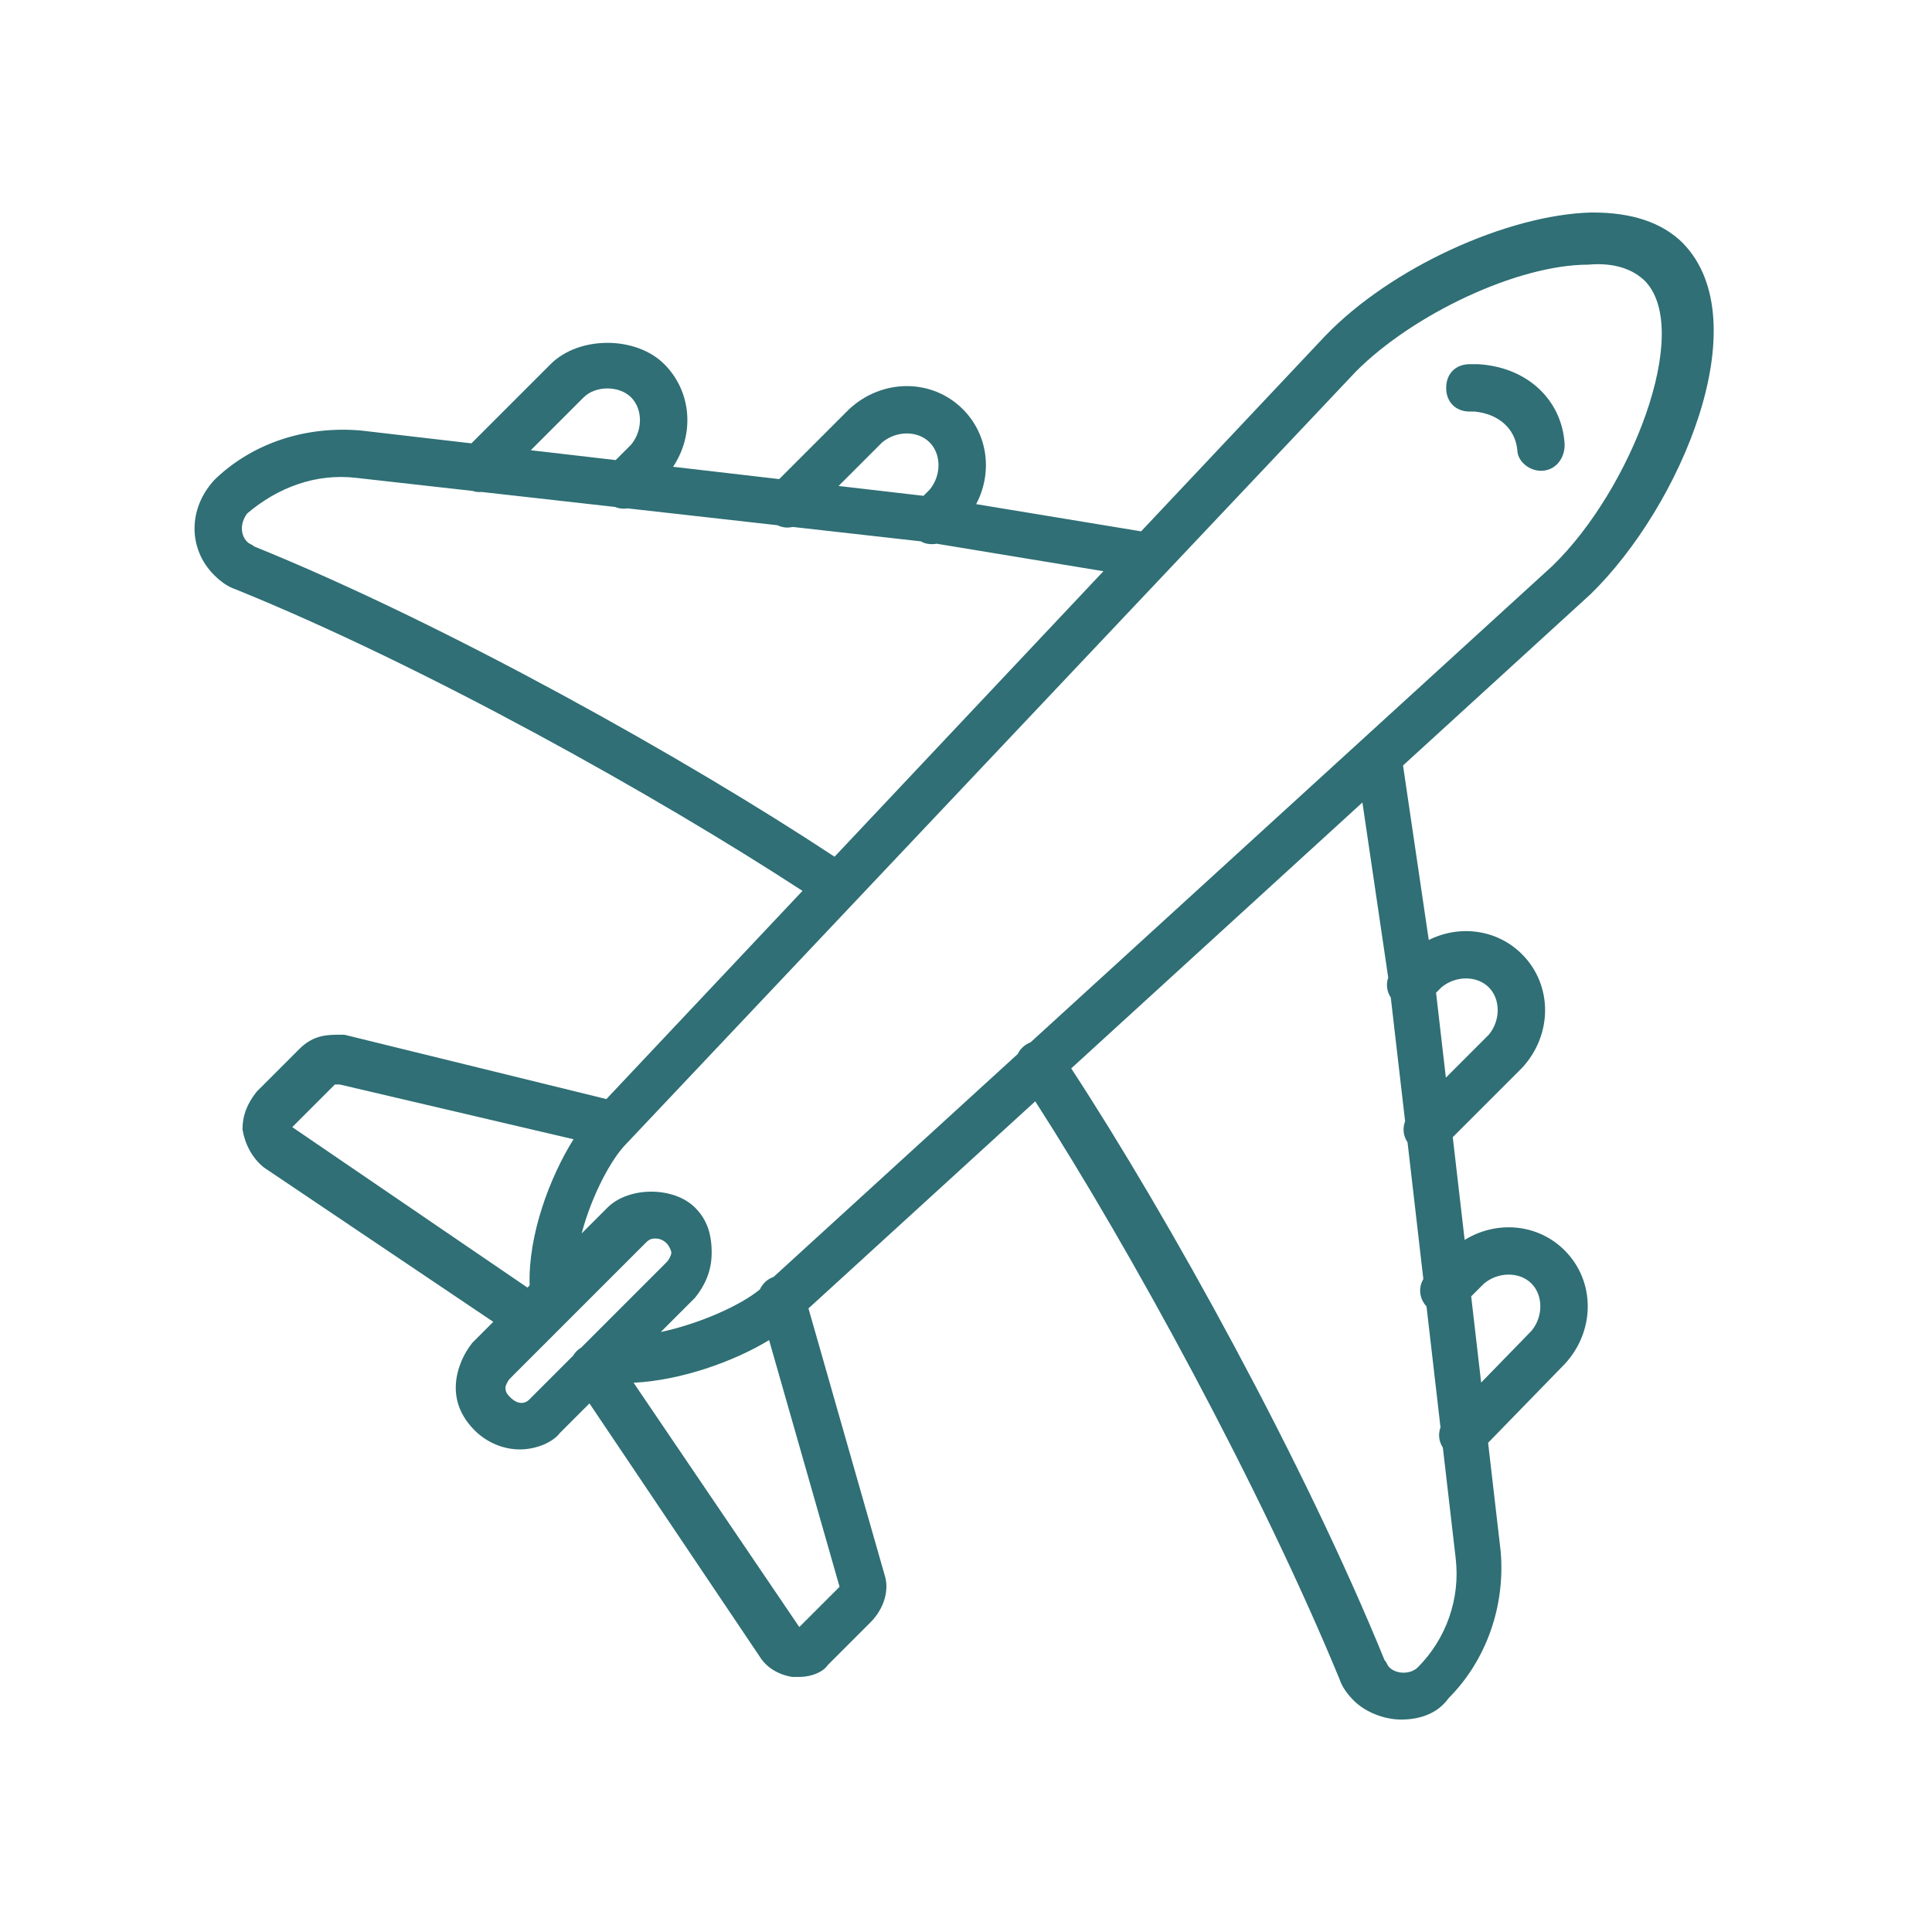 <?xml version="1.0" encoding="UTF-8"?>
<svg id="layer" xmlns="http://www.w3.org/2000/svg" viewBox="0 0 500 500">
  <defs>
    <style>
      .cls-1 {
        fill: #2f6f75;
      }
    </style>
  </defs>
  <path class="cls-1" d="M435.59,62.97c-5.52-5.52-13.49-7.97-23.3-7.97h-.61c-21.46.61-51.51,14.1-68.68,31.89l-47.68,50.62-42.69-7.04c4.27-8.09,3.12-18-3.45-24.57-7.97-7.97-20.85-7.97-29.43,0l-18.09,18.09-27.47-3.19c5.6-8.39,4.85-19.43-2.27-26.55-7.36-7.36-22.08-7.36-29.43,0l-20.49,20.49-28.57-3.32c-14.1-1.23-27.59,3.07-37.41,12.26l-.61.61c-6.75,7.36-6.75,17.78,0,24.53,1.84,1.84,3.68,3.07,5.52,3.68,49.11,19.88,109.36,53.69,146.75,78.06l-50.75,53.88-67.8-16.65h-1.23c-3.07,0-6.75,0-10.42,3.68l-11.04,11.04c-2.45,3.07-3.68,6.13-3.68,9.81.61,3.68,2.45,7.36,5.52,9.81l59.38,39.96-5.42,5.42c-2.45,3.07-4.29,7.36-4.29,11.65s1.84,7.97,4.91,11.04,7.36,4.91,11.65,4.91h0c4.29,0,8.58-1.84,10.42-4.29l7.62-7.62,43.89,65.27c1.84,3.07,4.91,4.91,8.58,5.52h1.84c3.07,0,6.13-1.23,7.36-3.07l11.04-11.04c3.68-3.68,4.91-8.58,3.68-12.26l-19.71-69,58.69-53.6c24.86,38.66,58.41,100.17,78.76,149.57.61,1.84,1.84,3.68,3.68,5.52,3.07,3.07,7.97,4.91,12.26,4.91s9.2-1.23,12.26-5.52c9.81-9.81,14.72-23.92,13.49-38.02l-3.25-28.09,19.81-20.36c7.97-8.58,7.97-21.46,0-29.43-6.93-6.93-17.58-7.83-25.88-2.71l-3.08-26.59,17.92-17.92c7.97-8.58,7.97-21.46,0-29.43-6.46-6.46-16.13-7.68-24.13-3.68l-6.66-45.17,48.57-44.36c23.3-22.69,43.54-70.52,23.92-90.75ZM228.32,114.48c3.68-3.07,9.2-3.07,12.26,0,3.07,3.07,3.07,8.58,0,12.26l-1.58,1.58-21.98-2.55,11.3-11.3ZM151.06,102.83c3.07-3.07,9.2-3.07,12.26,0s3.07,8.58,0,12.26l-3.98,3.98-21.98-2.55,13.69-13.69ZM65.82,141.46c-.61-.61-1.23-.61-1.84-1.23-1.84-1.84-1.84-4.91,0-7.36,7.97-6.75,17.78-10.42,28.21-9.2l30.08,3.38c.77.25,1.58.35,2.38.27l34.52,3.88c.67.29,1.42.44,2.31.44.34,0,.65-.03.95-.07l38.78,4.36c1.25.61,2.62.76,3.94.44l33.15,3.73c.83.49,1.74.73,2.9.73.44,0,.85-.04,1.23-.11l43.14,7.11-69.59,73.89c-37.89-25.03-100.33-60.11-150.15-80.28ZM75.63,291.7l11.04-11.04h1.23l60.53,14.18c-6.16,9.84-11.79,24.83-11.36,37.83l-.56.56-60.87-41.53ZM136.95,362.22c-1.23,1.23-3.07,1.23-4.91-.61-.61-.61-1.23-1.23-1.23-2.45,0-.61.61-1.84,1.23-2.45l34.95-34.95c.61-.61,1.23-1.23,2.45-1.23.61,0,1.84,0,3.07,1.23.61.61,1.23,1.84,1.23,2.45s-.61,1.84-1.23,2.45l-22.08,22.08c-.92.55-1.62,1.28-2.1,2.1l-11.39,11.39ZM206.86,421.08l-42.89-63.23c12.26-.6,25.92-5.47,35.07-11.03l18.24,63.84-10.42,10.42ZM384.08,332.17c3.68-3.07,9.2-3.07,12.26,0s3.07,8.58,0,12.26l-13.02,13.38-2.58-22.31,3.34-3.34ZM385.3,255.52c3.07,3.07,3.07,8.58,0,12.26l-11.11,11.11-2.54-21.98,1.39-1.39c3.68-3.07,9.2-3.07,12.26,0ZM359.27,253c-.59,1.7-.38,3.58.66,5.15l3.71,32.05c-.69,1.78-.49,3.77.63,5.43l4.09,35.39c-1.33,2.26-1.06,5.04.82,7.08l3.62,31.3c-.64,1.72-.44,3.63.61,5.24l3.32,28.66c1.23,10.42-2.45,20.85-9.81,28.21-1.84,1.84-5.52,1.84-7.36,0-.61-.61-.61-1.23-1.23-1.84-20.67-50.78-55.54-114.06-81.1-153.17l75.36-68.82,6.68,45.32ZM401.86,146.37l-135.14,123.37c-.33.14-.67.3-.99.49-1.08.65-1.85,1.53-2.32,2.53l-63.21,57.71c-1.53.49-2.84,1.73-3.54,3.22-4.84,4.06-15.48,8.86-25.66,11.04l8.89-8.89c2.45-3.07,4.29-6.75,4.29-11.65s-1.23-8.58-4.29-11.65c-5.52-5.52-17.17-5.52-22.69,0l-6.67,6.67c2.61-9.86,7.7-19.35,11.57-23.22l188.87-199.91c14.72-14.72,41.7-27.59,60.09-27.59,6.75-.61,11.65,1.23,14.72,4.29,12.26,12.88-3.68,53.96-23.92,73.58Z"/>
  <path class="cls-1" d="M382.24,94.25h-1.84c-3.68,0-6.13,2.45-6.13,6.13s2.45,6.13,6.13,6.13h1.23c6.13.61,10.42,4.29,11.04,9.81,0,3.07,3.07,5.52,6.13,5.52,3.68,0,6.13-3.07,6.13-6.75-.61-11.65-9.81-20.24-22.69-20.85Z"/>
</svg>